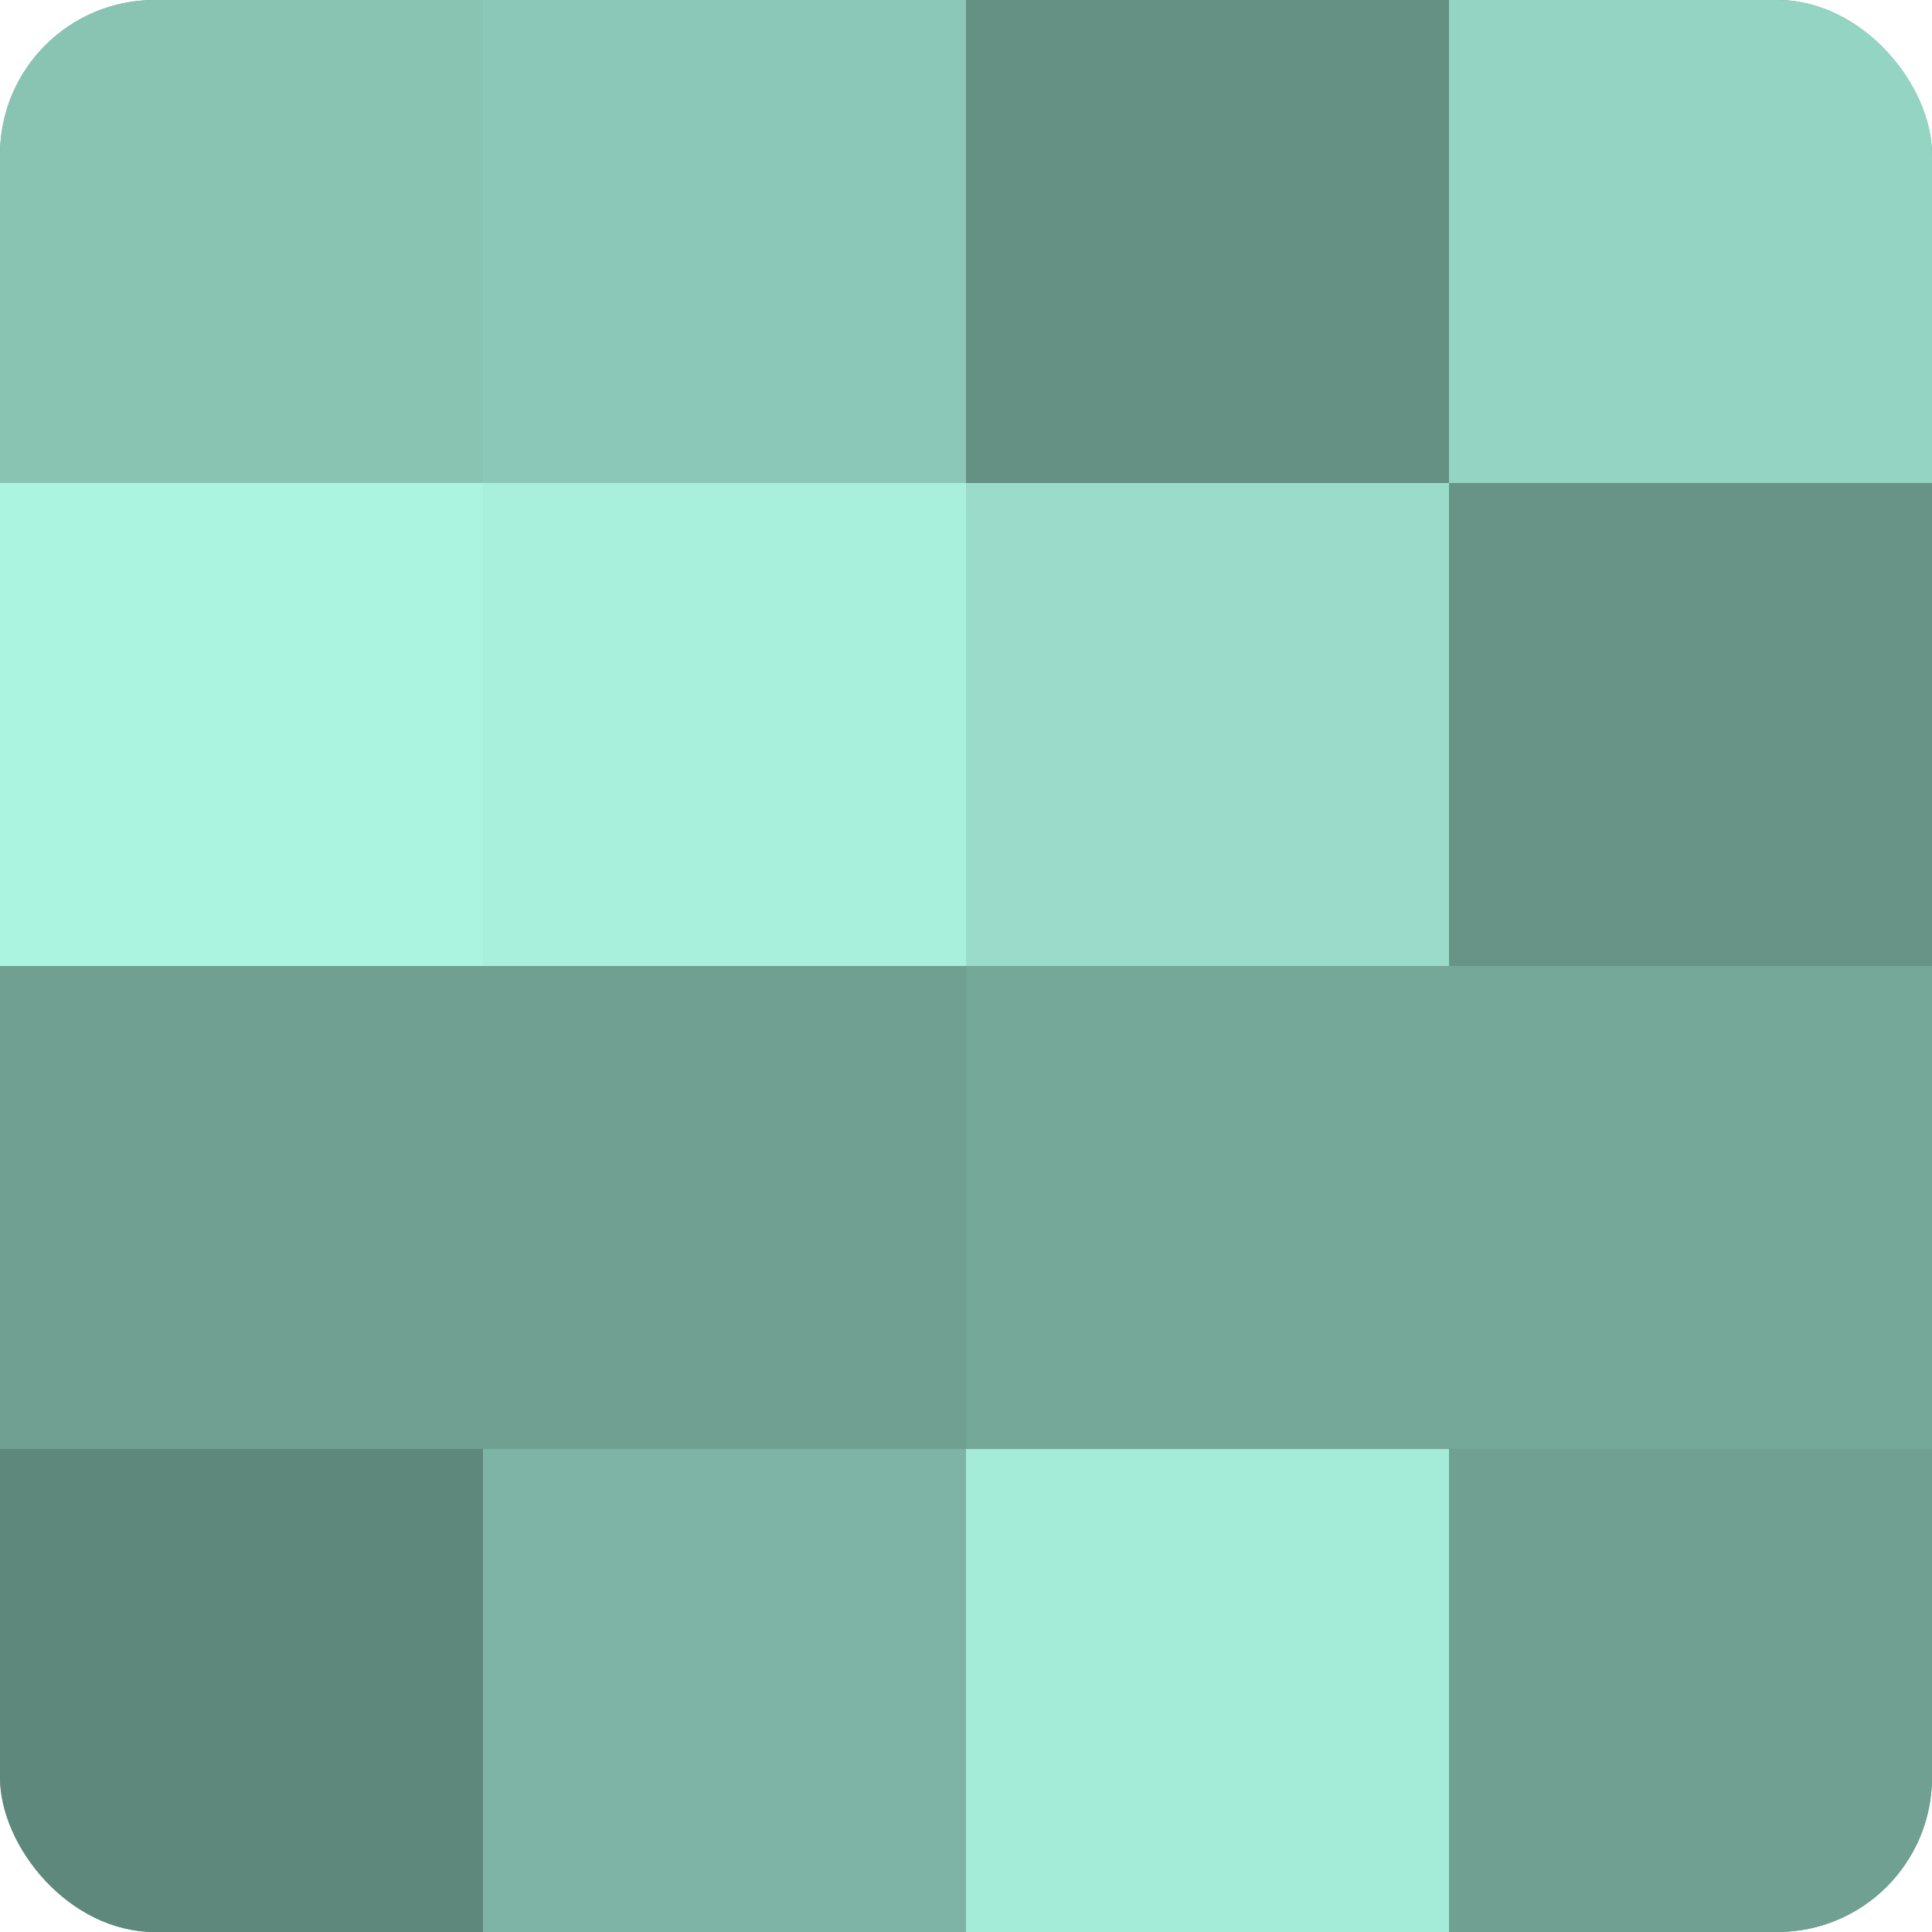 <?xml version="1.0" encoding="UTF-8"?>
<svg xmlns="http://www.w3.org/2000/svg" width="60" height="60" viewBox="0 0 100 100" preserveAspectRatio="xMidYMid meet"><defs><clipPath id="c" width="100" height="100"><rect width="100" height="100" rx="8" ry="8"/></clipPath></defs><g clip-path="url(#c)"><rect width="100" height="100" fill="#70a092"/><rect width="25" height="25" fill="#89c4b3"/><rect y="25" width="25" height="25" fill="#abf4df"/><rect y="50" width="25" height="25" fill="#70a092"/><rect y="75" width="25" height="25" fill="#5f887c"/><rect x="25" width="25" height="25" fill="#8cc8b7"/><rect x="25" y="25" width="25" height="25" fill="#a8f0db"/><rect x="25" y="50" width="25" height="25" fill="#70a092"/><rect x="25" y="75" width="25" height="25" fill="#7eb4a5"/><rect x="50" width="25" height="25" fill="#659084"/><rect x="50" y="25" width="25" height="25" fill="#9adcc9"/><rect x="50" y="50" width="25" height="25" fill="#76a89a"/><rect x="50" y="75" width="25" height="25" fill="#a5ecd8"/><rect x="75" width="25" height="25" fill="#94d4c2"/><rect x="75" y="25" width="25" height="25" fill="#689487"/><rect x="75" y="50" width="25" height="25" fill="#76a89a"/><rect x="75" y="75" width="25" height="25" fill="#70a092"/></g></svg>
